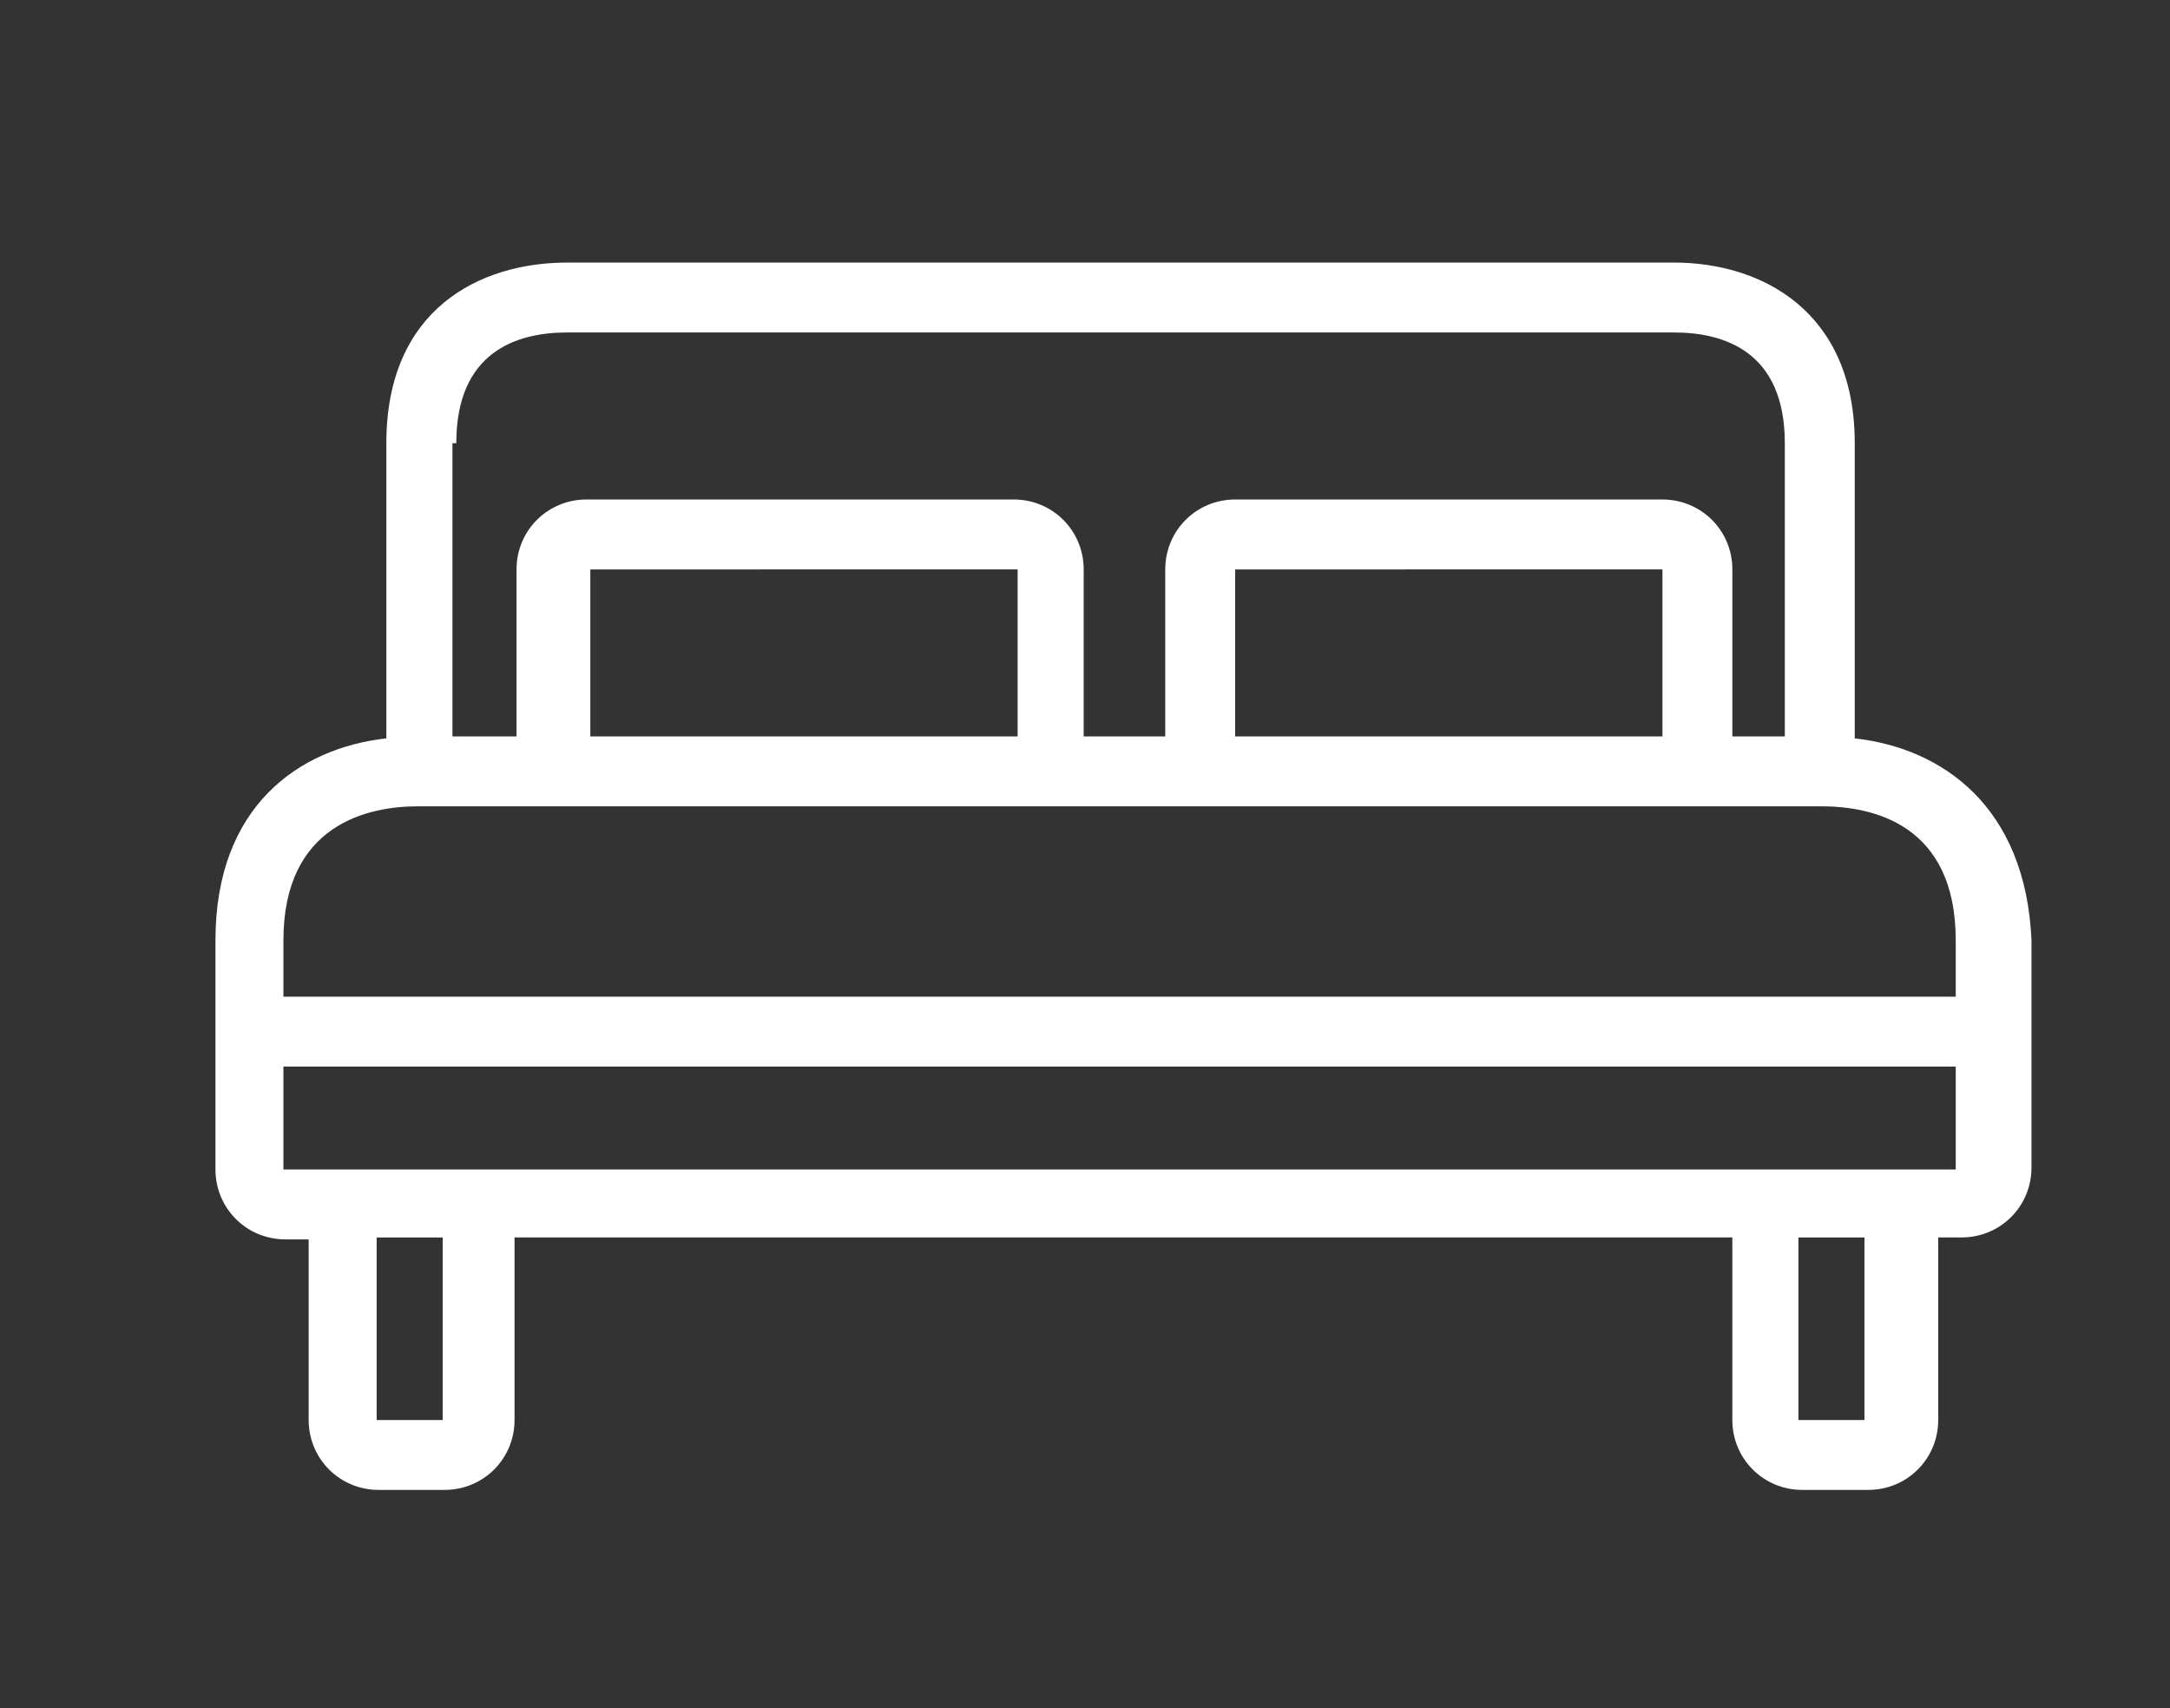 <?xml version="1.0" encoding="UTF-8"?> <!-- Generator: Adobe Illustrator 16.0.3, SVG Export Plug-In . SVG Version: 6.00 Build 0) --> <svg xmlns="http://www.w3.org/2000/svg" xmlns:xlink="http://www.w3.org/1999/xlink" id="Layer_2" x="0px" y="0px" width="70.5px" height="55.5px" viewBox="0 0 70.5 55.5" xml:space="preserve"><rect x="0" y="0" width="70.5" height="55.5" fill="#333333" stroke="none"/> <g> <g> <path fill="#FFFFFF" d="M60.258,23.992v-0.063V14.4c0-4.291-3.029-5.868-5.868-5.868H18.421c-2.839,0-5.869,1.515-5.869,5.868 v9.528v0.063C9.713,24.308,7,26.2,7,30.554V38c0,1.262,1.01,2.271,2.271,2.271h0.757v5.868c0,1.262,1.01,2.272,2.271,2.272h2.146 c1.262,0,2.272-1.01,2.272-2.272v-5.931h39.564v5.931c0,1.262,1.01,2.272,2.272,2.272h2.145c1.262,0,2.272-1.01,2.272-2.272 v-5.931h0.757C64.99,40.209,66,39.2,66,37.938v-7.383C65.811,26.2,63.097,24.308,60.258,23.992z M14.699,14.4h0.125 c0-2.966,1.957-3.597,3.597-3.597H54.39c1.64,0,3.596,0.631,3.596,3.597v9.528h-1.704v-5.427c0-1.262-1.01-2.271-2.272-2.271 H40.128c-1.261,0-2.271,1.009-2.271,2.271v5.427h-2.65v-5.427c0-1.262-1.009-2.271-2.271-2.271H19.053 c-1.262,0-2.272,1.009-2.272,2.271v5.427h-2.082V14.4z M54.01,18.502v5.427H40.128v-5.427H54.01L54.01,18.502z M33.061,18.502 v5.427H19.179v-5.427H33.061L33.061,18.502z M14.383,46.14h-2.146v-5.931h2.146V46.14z M60.573,46.14h-2.145v-5.931h2.145V46.14z M63.539,38h-2.966h-2.145H14.383h-2.146H9.208v-3.345h54.331V38z M63.539,32.385H9.208v-1.831c0-3.786,2.777-4.354,4.354-4.354 h1.199h4.354h13.882h7.13H54.01h3.976h1.199c1.641,0,4.354,0.568,4.354,4.354V32.385z"></path> </g> </g> </svg> 